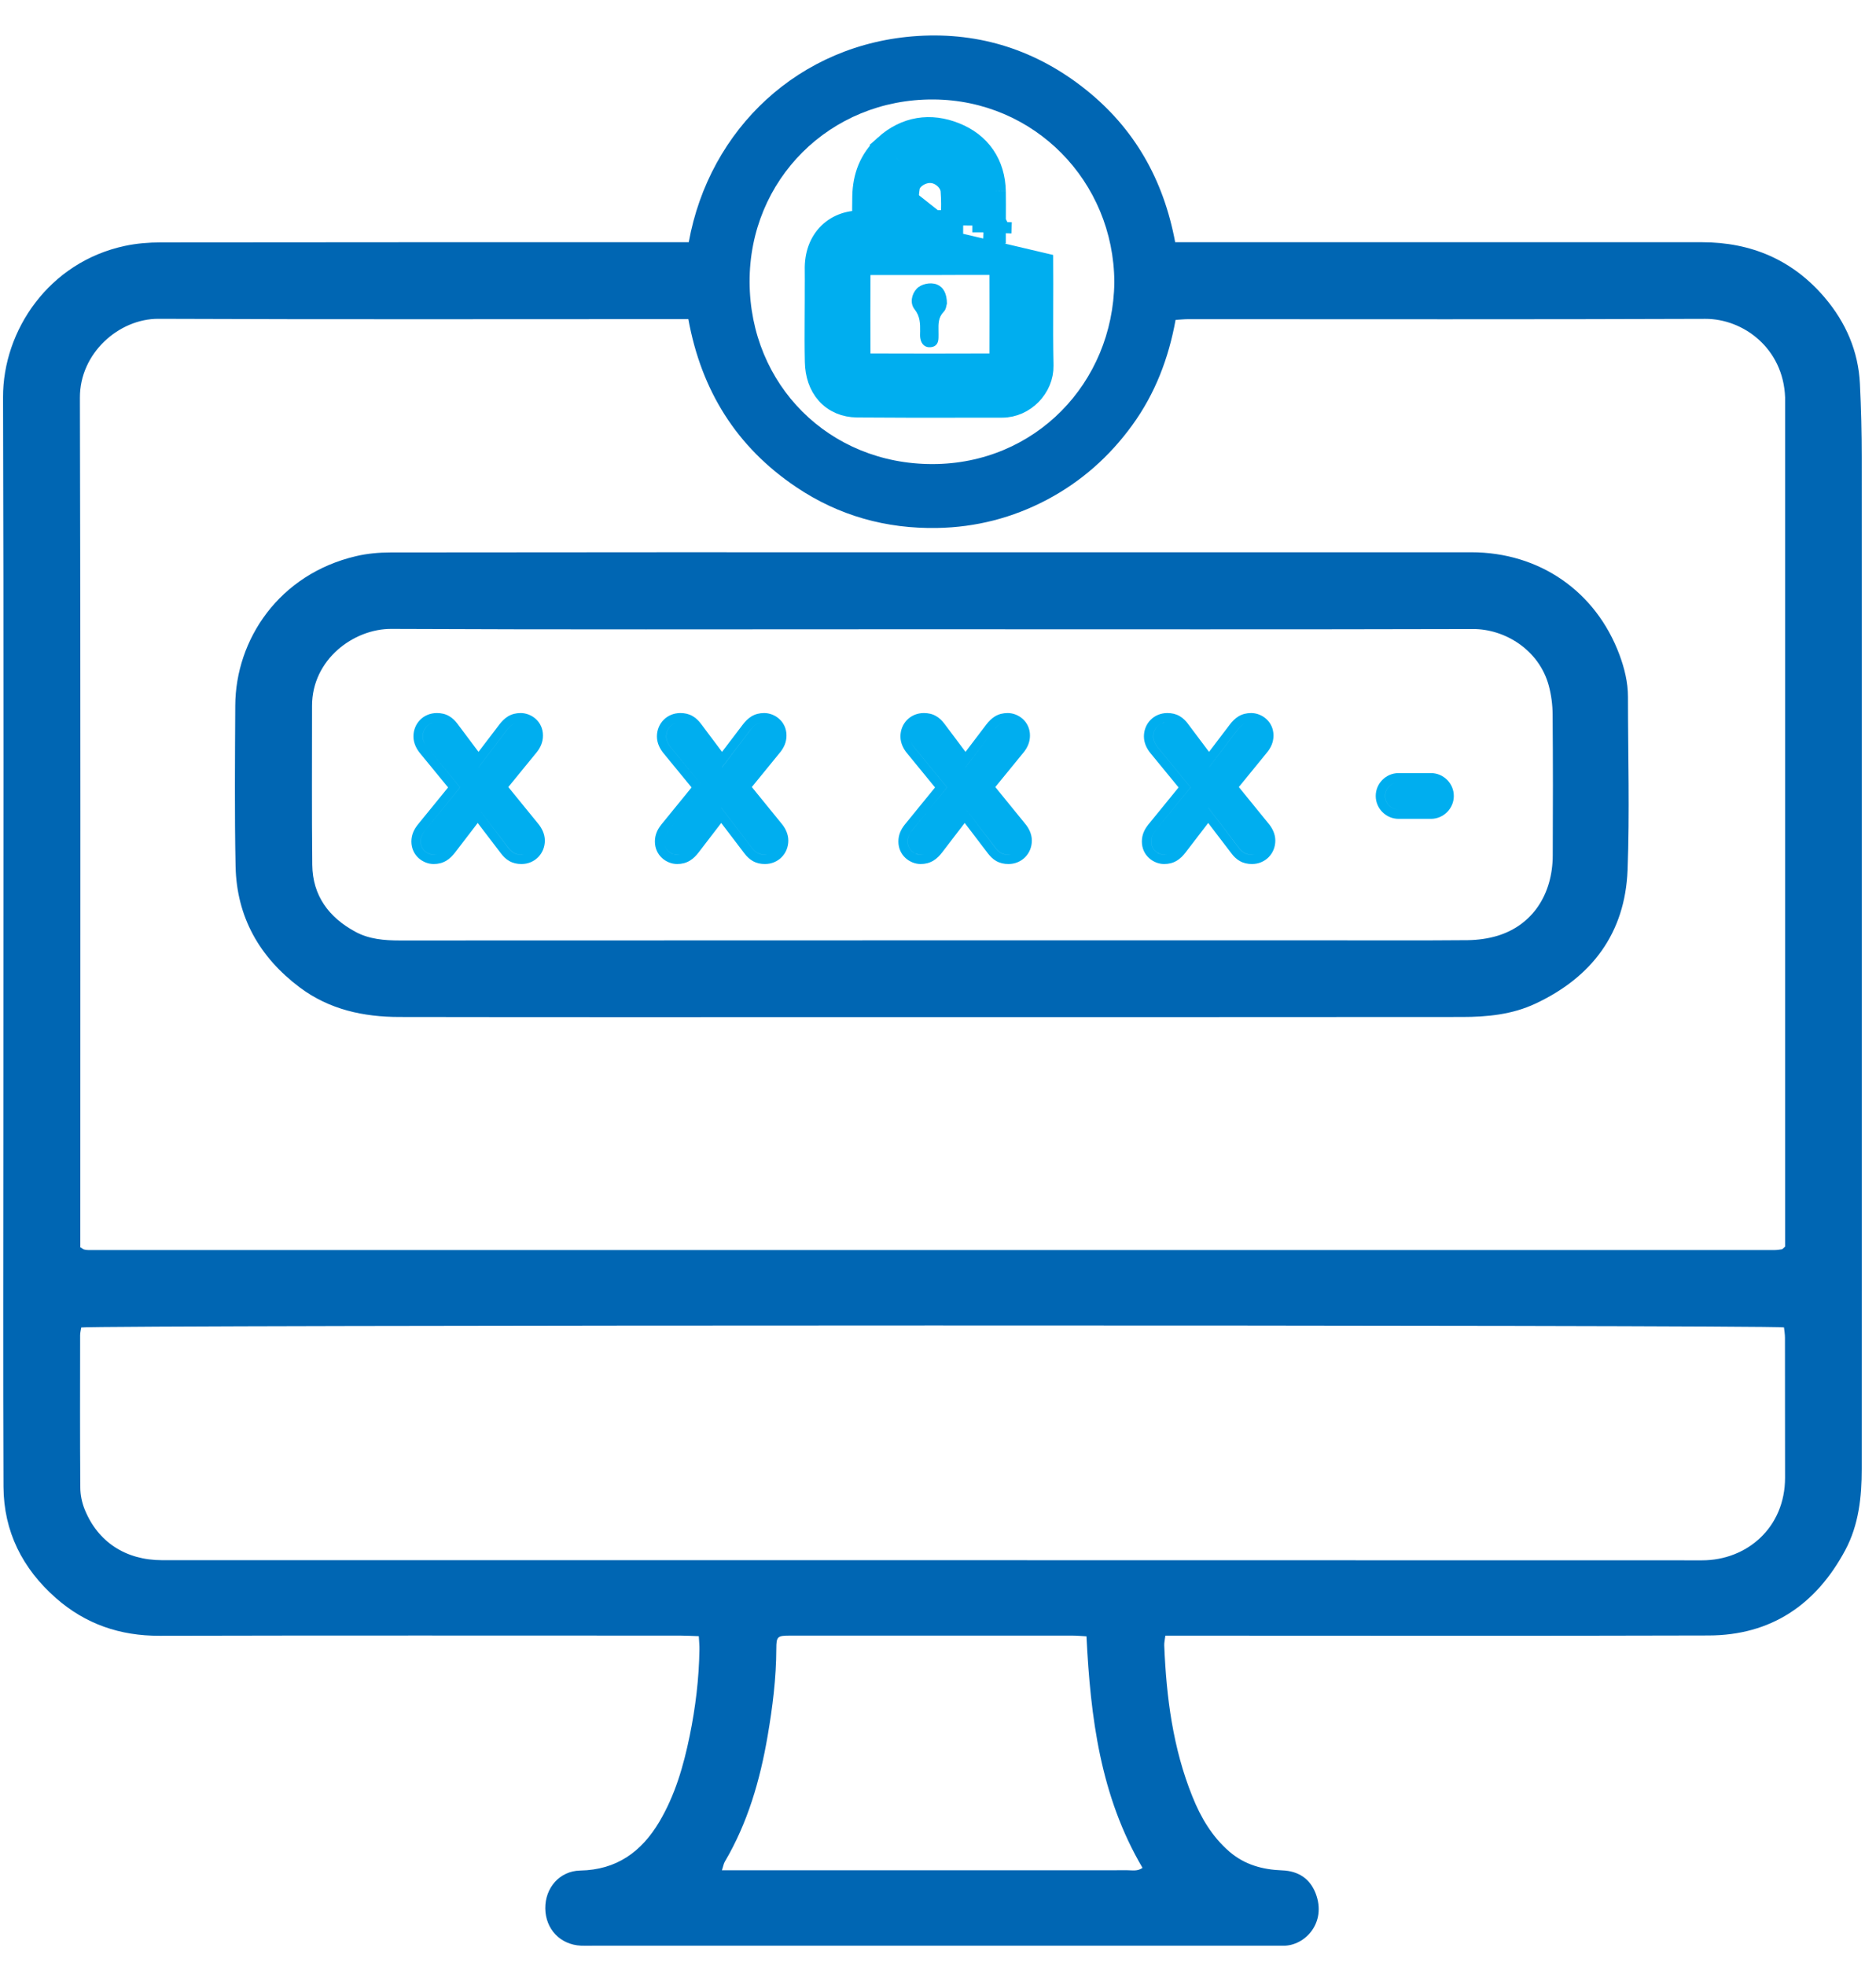 <svg xmlns="http://www.w3.org/2000/svg" width="42" height="44" viewBox="0 0 42 44" fill="none"><path fill-rule="evenodd" clip-rule="evenodd" d="M9.993 19.262C10.074 19.213 10.135 19.147 10.186 19.082L10.695 18.418L11.213 19.096C11.261 19.16 11.321 19.224 11.402 19.27C11.485 19.317 11.576 19.337 11.674 19.337C11.973 19.337 12.198 19.104 12.198 18.812C12.198 18.653 12.12 18.524 12.057 18.445L11.38 17.614L12.014 16.838L12.016 16.836C12.098 16.732 12.156 16.613 12.156 16.461C12.156 16.148 11.898 15.958 11.657 15.958C11.553 15.958 11.459 15.981 11.374 16.032C11.293 16.081 11.231 16.148 11.181 16.213L10.713 16.827L10.242 16.199L10.241 16.198C10.193 16.134 10.133 16.07 10.052 16.025C9.969 15.977 9.878 15.958 9.78 15.958C9.48 15.958 9.256 16.19 9.256 16.482C9.256 16.641 9.334 16.77 9.397 16.849L10.032 17.623L9.353 18.456L9.351 18.459C9.269 18.562 9.21 18.682 9.21 18.833C9.21 19.146 9.469 19.337 9.709 19.337C9.814 19.337 9.908 19.313 9.993 19.262ZM9.778 19.123C9.757 19.127 9.734 19.129 9.709 19.129C9.568 19.129 9.418 19.016 9.418 18.833C9.418 18.742 9.451 18.667 9.514 18.588L10.3 17.622L9.56 16.719C9.51 16.657 9.464 16.573 9.464 16.482C9.464 16.323 9.569 16.197 9.721 16.171C9.57 16.197 9.465 16.323 9.465 16.482C9.465 16.573 9.51 16.657 9.56 16.719L10.301 17.622L9.515 18.587C9.452 18.667 9.419 18.741 9.419 18.833C9.419 19.016 9.569 19.128 9.71 19.128C9.734 19.128 9.757 19.127 9.778 19.123ZM10.696 18.076L11.378 18.971C11.457 19.075 11.536 19.129 11.674 19.129C11.694 19.129 11.714 19.127 11.733 19.124C11.714 19.127 11.695 19.128 11.674 19.128C11.537 19.128 11.458 19.074 11.379 18.97L10.696 18.076L10.696 18.076ZM11.589 16.171C11.487 16.189 11.417 16.247 11.345 16.34L10.713 17.172L10.713 17.173L11.346 16.34C11.418 16.247 11.487 16.189 11.589 16.171ZM15.637 19.082L15.638 19.081L16.147 18.418L16.664 19.097C16.713 19.16 16.772 19.224 16.853 19.27C16.936 19.317 17.027 19.337 17.125 19.337C17.425 19.337 17.649 19.104 17.649 18.812C17.649 18.653 17.572 18.524 17.508 18.445L16.832 17.614L17.465 16.838L17.467 16.836C17.549 16.732 17.608 16.613 17.608 16.461C17.608 16.148 17.349 15.958 17.108 15.958C17.004 15.958 16.91 15.981 16.825 16.032C16.744 16.081 16.683 16.148 16.632 16.213L16.165 16.827L15.694 16.199L15.693 16.198C15.644 16.134 15.585 16.07 15.504 16.025C15.42 15.977 15.329 15.958 15.232 15.958C14.932 15.958 14.707 16.19 14.707 16.482C14.707 16.641 14.785 16.77 14.848 16.849L15.483 17.623L14.804 18.456L14.802 18.459C14.72 18.562 14.662 18.682 14.662 18.833C14.662 19.146 14.92 19.337 15.161 19.337C15.265 19.337 15.359 19.313 15.444 19.262C15.525 19.213 15.587 19.147 15.637 19.082ZM15.229 19.123C15.208 19.127 15.186 19.128 15.162 19.128C15.02 19.128 14.87 19.016 14.87 18.833C14.87 18.741 14.903 18.667 14.966 18.587L15.752 17.622L15.012 16.719C14.962 16.657 14.916 16.573 14.916 16.482C14.916 16.323 15.021 16.197 15.172 16.171C15.02 16.197 14.915 16.323 14.915 16.482C14.915 16.573 14.961 16.657 15.011 16.719L15.752 17.622L14.965 18.588C14.903 18.667 14.87 18.742 14.87 18.833C14.87 19.016 15.019 19.129 15.161 19.129C15.185 19.129 15.208 19.127 15.229 19.123ZM16.164 17.172L16.165 17.173L16.797 16.34C16.869 16.247 16.939 16.189 17.04 16.171C16.938 16.189 16.869 16.247 16.796 16.34L16.164 17.172ZM17.186 19.123C17.166 19.127 17.146 19.128 17.126 19.128C16.988 19.128 16.909 19.074 16.83 18.97L16.148 18.076L16.147 18.076L16.83 18.971C16.909 19.075 16.988 19.129 17.125 19.129C17.146 19.129 17.166 19.127 17.186 19.123ZM20.896 19.262C20.977 19.213 21.038 19.147 21.089 19.082L21.598 18.418L22.115 19.096C22.164 19.16 22.223 19.224 22.304 19.27C22.388 19.317 22.479 19.337 22.576 19.337C22.876 19.337 23.101 19.104 23.101 18.812C23.101 18.653 23.023 18.524 22.959 18.445L22.283 17.614L22.917 16.838L22.919 16.836C23.001 16.732 23.059 16.613 23.059 16.461C23.059 16.148 22.8 15.958 22.56 15.958C22.456 15.958 22.362 15.981 22.276 16.032C22.195 16.081 22.134 16.148 22.083 16.213L21.616 16.827L21.145 16.199L21.144 16.198C21.096 16.134 21.036 16.07 20.955 16.025C20.872 15.977 20.781 15.958 20.683 15.958C20.383 15.958 20.159 16.19 20.159 16.482C20.159 16.641 20.236 16.77 20.3 16.849L20.934 17.623L20.255 18.456L20.253 18.459C20.171 18.562 20.113 18.682 20.113 18.833C20.113 19.146 20.372 19.337 20.612 19.337C20.716 19.337 20.81 19.313 20.896 19.262ZM21.599 18.076L22.281 18.971C22.36 19.075 22.439 19.129 22.576 19.129C22.597 19.129 22.617 19.127 22.637 19.123C22.618 19.127 22.598 19.128 22.577 19.128C22.44 19.128 22.361 19.074 22.282 18.97L21.599 18.076L21.599 18.076ZM22.492 16.171C22.39 16.189 22.32 16.247 22.248 16.34L21.616 17.172L21.616 17.173L22.248 16.34C22.321 16.247 22.39 16.189 22.492 16.171ZM20.681 19.123C20.66 19.127 20.637 19.128 20.613 19.128C20.471 19.128 20.322 19.016 20.322 18.833C20.322 18.741 20.355 18.667 20.417 18.587L21.204 17.622L20.463 16.719C20.413 16.657 20.367 16.573 20.367 16.482C20.367 16.323 20.472 16.197 20.623 16.171C20.472 16.197 20.367 16.323 20.367 16.482C20.367 16.573 20.413 16.657 20.462 16.719L21.203 17.622L20.417 18.588C20.354 18.667 20.321 18.742 20.321 18.833C20.321 19.016 20.471 19.129 20.612 19.129C20.637 19.129 20.66 19.127 20.681 19.123ZM26.347 19.262C26.428 19.213 26.489 19.147 26.54 19.082L27.049 18.418L27.567 19.096C27.615 19.16 27.675 19.224 27.756 19.27C27.839 19.317 27.93 19.337 28.028 19.337C28.328 19.337 28.552 19.104 28.552 18.812C28.552 18.653 28.474 18.524 28.411 18.445L27.735 17.614L28.368 16.838L28.37 16.836C28.452 16.732 28.511 16.613 28.511 16.461C28.511 16.148 28.252 15.958 28.011 15.958C27.907 15.958 27.813 15.981 27.728 16.032C27.647 16.081 27.585 16.148 27.535 16.213L27.068 16.827L26.596 16.199L26.596 16.198C26.547 16.134 26.487 16.07 26.407 16.025C26.323 15.977 26.232 15.958 26.134 15.958C25.834 15.958 25.61 16.19 25.61 16.482C25.61 16.641 25.688 16.77 25.751 16.849L26.386 17.623L25.707 18.456L25.705 18.459C25.623 18.562 25.564 18.682 25.564 18.833C25.564 19.146 25.823 19.337 26.064 19.337C26.168 19.337 26.262 19.313 26.347 19.262ZM26.132 19.123C26.111 19.127 26.089 19.128 26.064 19.128C25.923 19.128 25.773 19.016 25.773 18.833C25.773 18.741 25.806 18.667 25.869 18.587L26.655 17.622L25.915 16.719C25.865 16.657 25.819 16.573 25.819 16.482C25.819 16.323 25.923 16.197 26.075 16.171C25.923 16.197 25.818 16.323 25.818 16.482C25.818 16.573 25.864 16.657 25.914 16.719L26.654 17.622L25.868 18.588C25.806 18.667 25.772 18.742 25.772 18.833C25.772 19.016 25.922 19.129 26.064 19.129C26.088 19.129 26.111 19.127 26.132 19.123ZM27.732 18.971L27.05 18.076L27.051 18.076L27.733 18.97C27.812 19.074 27.891 19.128 28.029 19.128C28.049 19.128 28.069 19.127 28.088 19.123C28.069 19.127 28.049 19.129 28.028 19.129C27.89 19.129 27.811 19.075 27.732 18.971ZM27.943 16.171C27.841 16.189 27.771 16.247 27.699 16.34L27.067 17.172L27.067 17.173L27.7 16.34C27.772 16.247 27.841 16.189 27.943 16.171ZM31.312 18.326H32.036C32.317 18.326 32.548 18.095 32.548 17.814C32.548 17.532 32.317 17.302 32.036 17.302H31.312C31.03 17.302 30.8 17.532 30.8 17.814C30.8 18.095 31.03 18.326 31.312 18.326ZM31.312 18.117H32.036C32.054 18.117 32.071 18.116 32.088 18.113C32.071 18.116 32.054 18.117 32.037 18.117H31.313C31.146 18.117 31.009 17.98 31.009 17.814C31.009 17.665 31.119 17.539 31.261 17.514C31.118 17.539 31.008 17.665 31.008 17.814C31.008 17.98 31.145 18.117 31.312 18.117Z" fill="#00AEEF"></path><path d="M15.42 5.42C15.878 2.888 17.895 0.969 20.553 0.805C21.947 0.719 23.209 1.129 24.303 2.001C25.397 2.872 26.049 4.019 26.31 5.421H26.692C30.495 5.421 34.299 5.421 38.101 5.421C39.205 5.421 40.134 5.816 40.853 6.661C41.323 7.215 41.605 7.858 41.64 8.591C41.667 9.142 41.68 9.693 41.68 10.244C41.683 17.789 41.683 25.332 41.68 32.876C41.68 33.502 41.615 34.126 41.312 34.692C40.658 35.913 39.651 36.599 38.251 36.602C34.322 36.614 30.395 36.606 26.467 36.606H26.09C26.078 36.703 26.063 36.764 26.065 36.823C26.112 37.982 26.258 39.123 26.696 40.208C26.883 40.675 27.135 41.104 27.524 41.44C27.866 41.734 28.268 41.843 28.706 41.859C29.066 41.873 29.326 42.042 29.455 42.374C29.709 43.036 29.208 43.553 28.729 43.545C28.646 43.545 28.562 43.545 28.479 43.545C23.404 43.545 18.331 43.545 13.256 43.545C13.173 43.545 13.089 43.548 13.006 43.544C12.545 43.523 12.213 43.175 12.208 42.711C12.203 42.249 12.529 41.873 12.989 41.863C13.801 41.848 14.357 41.449 14.759 40.775C15.116 40.174 15.304 39.516 15.442 38.843C15.571 38.211 15.649 37.57 15.659 36.924C15.661 36.833 15.652 36.742 15.645 36.618C15.495 36.613 15.362 36.605 15.231 36.605C11.344 36.605 7.459 36.599 3.572 36.609C2.687 36.612 1.914 36.347 1.253 35.766C0.502 35.106 0.084 34.276 0.078 33.275C0.067 30.596 0.075 27.918 0.075 25.242C0.075 19.792 0.085 14.343 0.068 8.894C0.063 7.392 1.098 5.865 2.797 5.503C3.059 5.447 3.333 5.425 3.602 5.425C7.416 5.42 11.229 5.421 15.042 5.421H15.42V5.42ZM1.793 27.911C1.846 27.943 1.862 27.957 1.881 27.963C1.911 27.971 1.942 27.976 1.974 27.976C14.56 27.976 27.148 27.976 39.734 27.976C39.786 27.976 39.837 27.967 39.889 27.96C39.898 27.96 39.907 27.951 39.915 27.945C39.923 27.938 39.931 27.93 39.965 27.9V27.552C39.965 21.415 39.965 15.279 39.965 9.141C39.965 9.058 39.966 8.974 39.965 8.891C39.924 7.799 39.035 7.134 38.178 7.136C34.322 7.151 30.467 7.143 26.613 7.143C26.521 7.143 26.429 7.152 26.319 7.159C26.163 8.021 25.86 8.811 25.35 9.514C24.841 10.216 24.207 10.778 23.438 11.185C22.67 11.59 21.846 11.801 20.983 11.816C19.842 11.837 18.779 11.543 17.827 10.902C16.488 10.003 15.701 8.739 15.411 7.142H15.112C11.257 7.142 7.401 7.151 3.547 7.135C2.667 7.131 1.785 7.9 1.789 8.901C1.806 15.143 1.798 21.384 1.798 27.625C1.798 27.727 1.798 27.829 1.798 27.909L1.793 27.911ZM1.819 29.709C1.811 29.764 1.794 29.824 1.794 29.884C1.793 31.02 1.789 32.156 1.798 33.291C1.798 33.454 1.834 33.625 1.894 33.776C2.187 34.508 2.814 34.917 3.628 34.917C15.121 34.917 26.615 34.917 38.109 34.92C39.105 34.92 39.966 34.191 39.964 33.067C39.961 32.025 39.964 30.983 39.962 29.941C39.962 29.862 39.948 29.781 39.94 29.707C39.638 29.647 2.082 29.651 1.817 29.709H1.819ZM24.321 36.621C24.203 36.614 24.101 36.605 24.001 36.605C23.398 36.604 22.793 36.605 22.19 36.605C20.691 36.605 19.192 36.605 17.694 36.605C17.404 36.605 17.381 36.623 17.38 36.898C17.378 37.555 17.297 38.205 17.186 38.849C17.017 39.838 16.741 40.793 16.227 41.665C16.199 41.714 16.191 41.773 16.162 41.857H21.371C22.662 41.857 23.953 41.857 25.244 41.856C25.35 41.856 25.466 41.884 25.579 41.803C24.635 40.2 24.414 38.436 24.324 36.622L24.321 36.621ZM24.948 6.317C24.937 4.052 23.152 2.239 20.897 2.226C18.58 2.213 16.773 4.025 16.782 6.312C16.791 8.615 18.563 10.389 20.877 10.386C23.175 10.384 24.919 8.573 24.948 6.316V6.317Z" fill="#0066B3"></path><path d="M20.875 12.36C24.896 12.36 28.918 12.36 32.939 12.36C34.463 12.36 35.727 13.231 36.257 14.655C36.369 14.957 36.447 15.27 36.447 15.598C36.447 16.89 36.487 18.183 36.438 19.473C36.383 20.88 35.643 21.869 34.374 22.462C33.855 22.706 33.293 22.76 32.731 22.76C28.126 22.764 23.52 22.763 18.916 22.763C15.592 22.763 12.269 22.766 8.945 22.76C8.139 22.76 7.373 22.595 6.711 22.099C5.807 21.42 5.298 20.521 5.274 19.387C5.25 18.19 5.261 16.99 5.267 15.793C5.273 14.311 6.249 12.848 7.975 12.446C8.225 12.387 8.489 12.364 8.747 12.364C12.789 12.358 16.832 12.36 20.874 12.36H20.875ZM20.854 14.083C20.625 14.083 20.396 14.083 20.166 14.083C16.364 14.083 12.562 14.093 8.76 14.075C7.921 14.071 6.987 14.756 6.986 15.794C6.986 16.982 6.979 18.169 6.991 19.357C6.999 20.047 7.364 20.532 7.954 20.852C8.262 21.02 8.605 21.048 8.953 21.048C15.89 21.045 22.828 21.045 29.765 21.045C30.796 21.045 31.827 21.05 32.858 21.041C33.084 21.038 33.317 21.007 33.532 20.941C34.3 20.705 34.759 20.028 34.763 19.146C34.768 18.093 34.769 17.042 34.76 15.99C34.759 15.774 34.73 15.552 34.674 15.344C34.455 14.537 33.683 14.075 32.977 14.078C28.935 14.089 24.893 14.083 20.853 14.083H20.854Z" fill="#0066B3"></path><path d="M20.089 5.204C20.063 4.844 20.042 4.492 20.096 4.148C20.15 3.818 20.521 3.574 20.866 3.596C21.206 3.618 21.528 3.9 21.557 4.246C21.575 4.457 21.57 4.67 21.566 4.892C21.565 4.942 21.564 4.993 21.563 5.044V4.954H21.562H21.314M20.089 5.204H21.312C21.312 5.116 21.313 5.033 21.314 4.954M20.089 5.204L20.338 5.185C20.332 5.106 20.327 5.029 20.323 4.954M20.089 5.204V4.954H20.323M21.314 4.954C21.315 4.926 21.316 4.899 21.316 4.872C21.32 4.657 21.324 4.465 21.308 4.267L21.308 4.267C21.29 4.058 21.081 3.861 20.85 3.846L20.866 3.596L20.85 3.846C20.739 3.839 20.616 3.875 20.515 3.945C20.414 4.015 20.357 4.104 20.343 4.188M21.314 4.954H20.323M20.343 4.188C20.305 4.432 20.307 4.683 20.323 4.954M20.343 4.188C20.343 4.188 20.343 4.188 20.343 4.188L20.096 4.149L20.343 4.188C20.343 4.188 20.343 4.188 20.343 4.188ZM19.987 3.45C20.375 3.101 20.823 3.036 21.29 3.224M19.987 3.45L19.82 3.264C20.282 2.849 20.832 2.77 21.383 2.992L21.383 2.992C21.653 3.1 21.875 3.267 22.029 3.492C22.184 3.717 22.262 3.986 22.268 4.283M19.987 3.45L19.82 3.264M19.987 3.45C19.704 3.704 19.59 4.027 19.581 4.395C19.577 4.566 19.578 4.736 19.579 4.914L19.82 3.264M21.29 3.224C21.752 3.41 22.009 3.776 22.018 4.288M21.29 3.224L21.29 3.224L21.29 3.224ZM22.268 4.283L22.018 4.288M22.268 4.283C22.268 4.283 22.268 4.283 22.268 4.283L22.018 4.288M22.268 4.283C22.271 4.477 22.27 4.674 22.269 4.878C22.269 4.906 22.269 4.933 22.268 4.96M22.018 4.288C22.021 4.479 22.02 4.67 22.019 4.873C22.018 4.978 22.018 5.087 22.018 5.2M22.268 4.96C22.247 4.959 22.226 4.958 22.204 4.957C22.15 4.955 22.092 4.952 22.027 4.95L22.018 5.2M22.268 4.96C22.268 5.039 22.268 5.118 22.268 5.2H22.018M22.268 4.96L22.394 5.215M22.018 5.2C22.078 5.202 22.135 5.205 22.19 5.207C22.26 5.21 22.327 5.213 22.394 5.215M22.394 5.215L22.402 4.965C22.402 4.965 22.402 4.965 22.402 4.965L22.394 5.215ZM19.82 3.264C19.475 3.574 19.341 3.968 19.331 4.388H19.331L19.331 4.39C19.327 4.564 19.328 4.74 19.329 4.92C19.33 4.935 19.33 4.95 19.33 4.964M19.82 3.264L19.33 4.964M19.33 4.964C19.044 4.945 18.769 5.03 18.566 5.226C18.363 5.423 18.259 5.708 18.267 6.04C18.269 6.189 18.268 6.337 18.267 6.488C18.267 6.565 18.267 6.643 18.267 6.722C18.267 6.857 18.266 6.993 18.265 7.13C18.263 7.452 18.262 7.778 18.269 8.102L18.269 8.102C18.275 8.373 18.354 8.621 18.518 8.805C18.686 8.993 18.921 9.09 19.188 9.093C19.971 9.1 20.755 9.099 21.538 9.098C21.839 9.097 22.139 9.097 22.438 9.097C22.928 9.097 23.347 8.665 23.336 8.181C23.326 7.719 23.327 7.263 23.329 6.803C23.33 6.506 23.331 6.207 23.329 5.904L19.33 4.964ZM20.823 5.906H20.927L20.928 5.904C21.054 5.904 21.179 5.904 21.304 5.904C21.623 5.903 21.941 5.902 22.26 5.904L22.26 5.904C22.326 5.904 22.367 5.908 22.393 5.913C22.398 5.937 22.401 5.975 22.401 6.036L22.401 6.037C22.403 6.702 22.403 7.368 22.401 8.034C22.401 8.093 22.397 8.13 22.392 8.153C22.371 8.157 22.337 8.16 22.282 8.16L22.281 8.16C21.302 8.164 20.325 8.164 19.346 8.16H19.345C19.297 8.16 19.266 8.158 19.245 8.155C19.242 8.135 19.239 8.104 19.239 8.059L19.239 8.059C19.235 7.382 19.235 6.707 19.239 6.031L19.239 6.03C19.24 5.973 19.243 5.936 19.247 5.913C19.269 5.909 19.303 5.906 19.357 5.906C19.682 5.904 20.006 5.904 20.332 5.905C20.495 5.905 20.659 5.906 20.823 5.906Z" fill="#00AEEF" stroke="#00AEEF" stroke-width="0.5"></path><path d="M21.198 6.8C21.189 6.825 21.183 6.922 21.131 6.974C21.005 7.1 21.008 7.248 21.011 7.405C21.013 7.457 21.011 7.508 21.011 7.56C21.009 7.677 20.963 7.759 20.834 7.771C20.714 7.781 20.627 7.71 20.604 7.571C20.595 7.521 20.599 7.469 20.6 7.416C20.602 7.241 20.6 7.078 20.476 6.923C20.367 6.786 20.408 6.589 20.519 6.466C20.619 6.354 20.833 6.309 20.979 6.368C21.118 6.425 21.201 6.566 21.2 6.8H21.198Z" fill="#00AEEF"></path></svg>